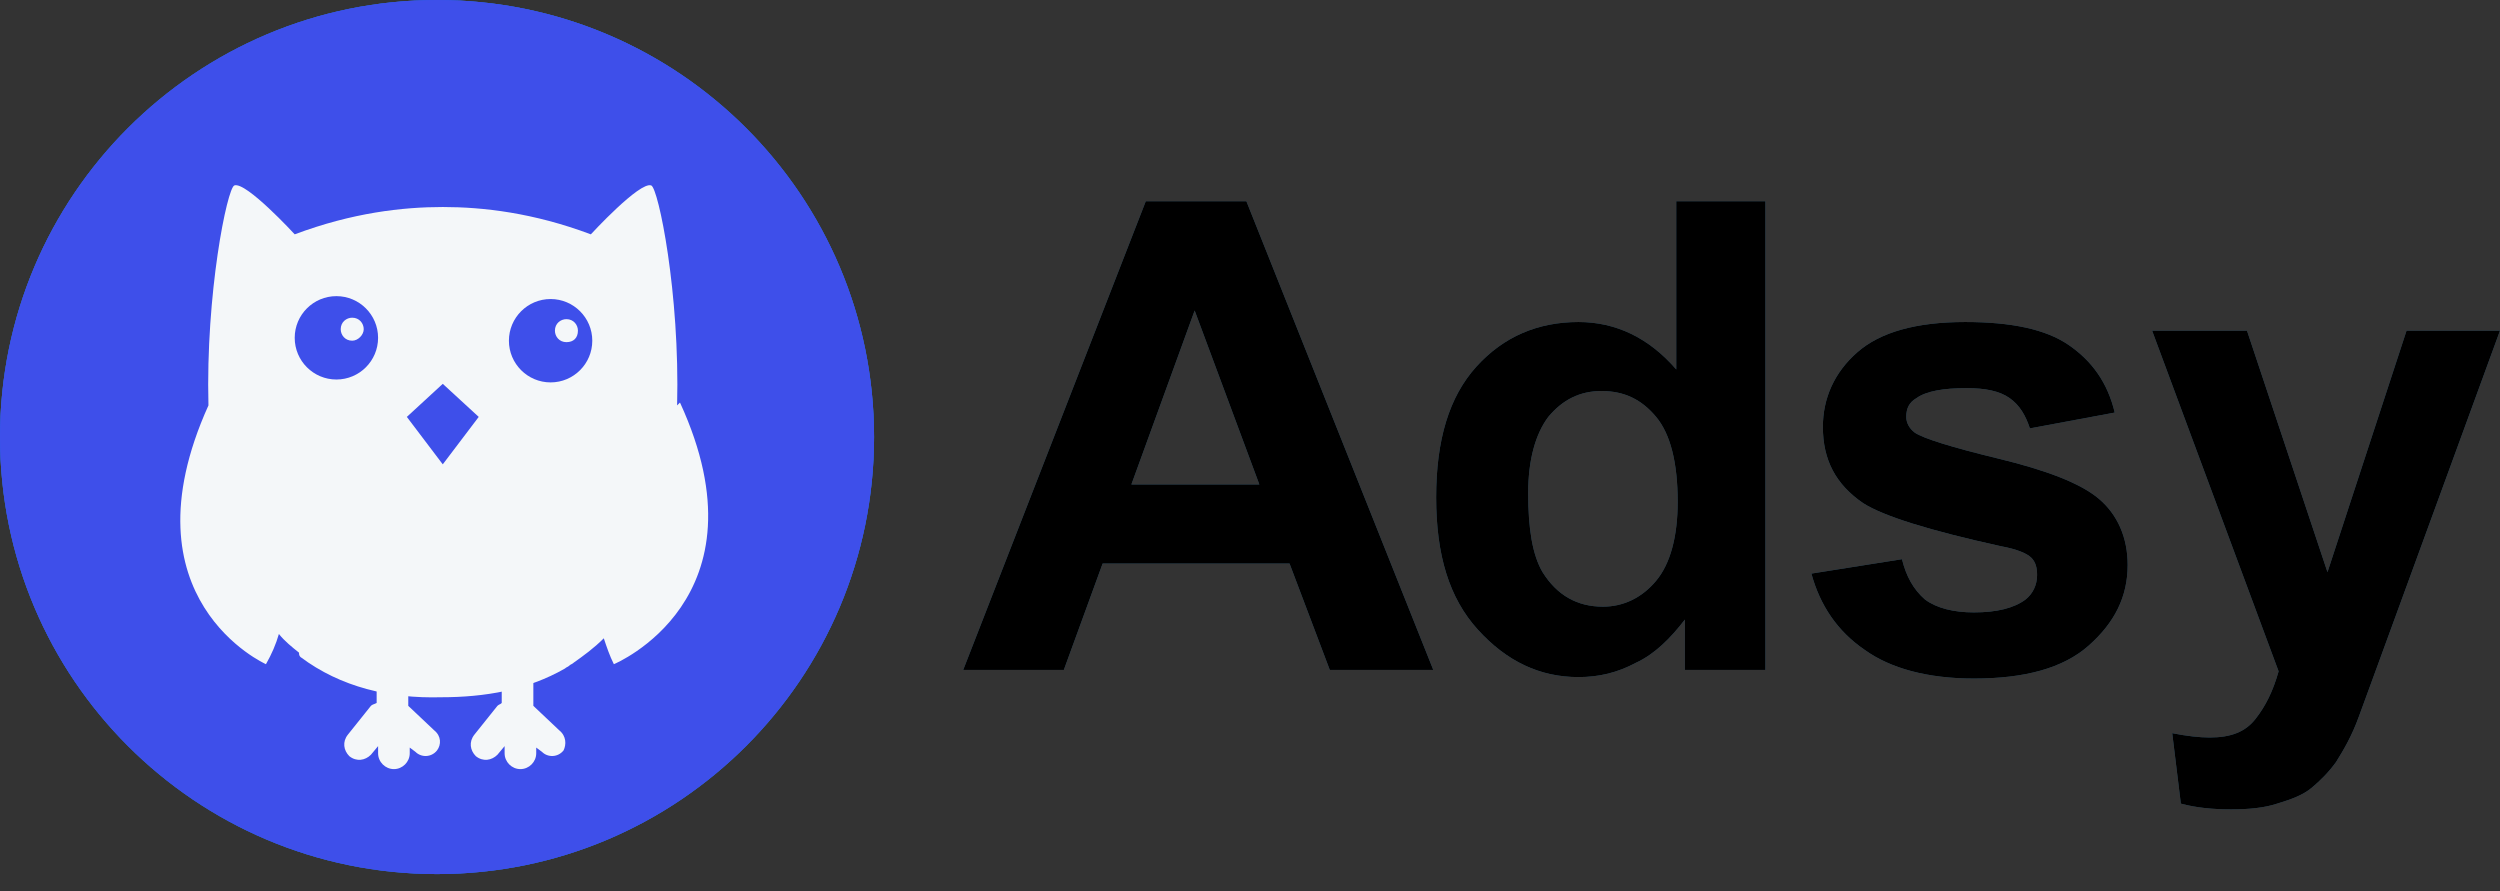 <svg xmlns="http://www.w3.org/2000/svg" width="129" height="46" viewBox="0 0 129 46" fill="none"><rect x="0" y="0" width="129" height="46" fill="#333333" stroke="none"/><g clip-path="url(#clip0)"><path d="M64.982 24.998L61.644 16.023L58.38 24.998H64.982ZM73.958 34.568H68.617L66.54 29.078H56.896L54.894 34.568H49.701L59.122 10.385H64.314L73.958 34.568Z" fill="#47728E"></path><path d="M78.854 25.443C78.854 27.298 79.076 28.633 79.596 29.523C80.338 30.71 81.376 31.304 82.711 31.304C83.75 31.304 84.714 30.859 85.456 29.968C86.198 29.078 86.569 27.669 86.569 25.889C86.569 23.886 86.198 22.402 85.456 21.512C84.714 20.622 83.824 20.177 82.637 20.177C81.525 20.177 80.634 20.622 79.892 21.512C79.225 22.402 78.854 23.737 78.854 25.443ZM91.242 34.568H86.94V31.971C86.198 32.936 85.382 33.752 84.418 34.197C83.453 34.716 82.489 34.938 81.45 34.938C79.447 34.938 77.741 34.123 76.258 32.491C74.774 30.859 74.106 28.633 74.106 25.666C74.106 22.699 74.774 20.473 76.183 18.916C77.593 17.358 79.373 16.616 81.45 16.616C83.379 16.616 85.085 17.432 86.495 19.064V10.385H91.094V34.568H91.242Z" fill="#47728E"></path><path d="M93.468 29.597L98.141 28.855C98.363 29.746 98.734 30.413 99.328 30.933C99.921 31.378 100.811 31.6 101.85 31.6C103.037 31.6 103.927 31.378 104.52 30.933C104.891 30.636 105.114 30.191 105.114 29.672C105.114 29.301 105.04 29.004 104.817 28.781C104.595 28.559 104.075 28.336 103.259 28.188C99.55 27.372 97.177 26.63 96.138 25.962C94.729 24.998 94.061 23.737 94.061 22.031C94.061 20.547 94.654 19.212 95.841 18.174C97.028 17.135 98.883 16.616 101.405 16.616C103.779 16.616 105.559 16.987 106.746 17.803C107.933 18.619 108.749 19.731 109.12 21.289L104.743 22.105C104.52 21.438 104.224 20.918 103.704 20.547C103.185 20.176 102.443 20.028 101.479 20.028C100.292 20.028 99.402 20.176 98.883 20.547C98.512 20.77 98.363 21.067 98.363 21.512C98.363 21.808 98.512 22.105 98.808 22.328C99.254 22.624 100.663 23.069 103.111 23.663C105.559 24.256 107.339 24.924 108.304 25.74C109.268 26.556 109.787 27.743 109.787 29.152C109.787 30.784 109.12 32.12 107.784 33.306C106.449 34.493 104.446 35.013 101.85 35.013C99.476 35.013 97.547 34.493 96.212 33.529C94.803 32.565 93.913 31.229 93.468 29.597Z" fill="#47728E"></path><path d="M111.048 17.061H115.944L120.098 29.524L124.178 17.061H129L122.843 33.901L121.73 36.942C121.359 37.98 120.914 38.722 120.543 39.316C120.173 39.835 119.727 40.28 119.282 40.651C118.837 41.022 118.244 41.244 117.502 41.467C116.834 41.69 116.018 41.764 115.128 41.764C114.238 41.764 113.348 41.69 112.532 41.467L112.087 37.832C112.829 37.98 113.496 38.055 114.016 38.055C115.128 38.055 115.87 37.758 116.389 37.09C116.909 36.423 117.28 35.681 117.576 34.642L111.048 17.061Z" fill="#47728E"></path><path d="M22.551 45.102C35.005 45.102 45.102 35.005 45.102 22.551C45.102 10.096 35.005 0 22.551 0C10.096 0 0 10.096 0 22.551C0 35.005 10.096 45.102 22.551 45.102Z" fill="#47728E"></path><path fill-rule="evenodd" clip-rule="evenodd" d="M28.856 37.684L27.521 36.422V34.494C27.521 34.049 27.15 33.678 26.705 33.678C26.26 33.678 25.889 34.049 25.889 34.494V36.274C25.815 36.348 25.741 36.348 25.667 36.422L24.48 37.906C24.183 38.277 24.257 38.722 24.554 39.019C24.925 39.316 25.37 39.241 25.667 38.945L26.038 38.499V38.87C26.038 39.316 26.408 39.686 26.853 39.686C27.299 39.686 27.669 39.316 27.669 38.87V38.574L27.966 38.796C28.263 39.093 28.782 39.093 29.079 38.722C29.227 38.425 29.227 37.98 28.856 37.684Z" fill="#F4F7F9"></path><path fill-rule="evenodd" clip-rule="evenodd" d="M22.403 37.684L21.067 36.422V34.494C21.067 34.049 20.697 33.678 20.251 33.678C19.806 33.678 19.435 34.049 19.435 34.494V36.274C19.287 36.348 19.213 36.348 19.139 36.422L17.952 37.906C17.655 38.277 17.729 38.722 18.026 39.019C18.397 39.316 18.842 39.241 19.139 38.945L19.51 38.499V38.87C19.51 39.316 19.881 39.686 20.326 39.686C20.771 39.686 21.142 39.316 21.142 38.87V38.574L21.438 38.796C21.735 39.093 22.254 39.093 22.551 38.722C22.774 38.425 22.774 37.98 22.403 37.684Z" fill="#F4F7F9"></path><path fill-rule="evenodd" clip-rule="evenodd" d="M35.087 20.771C35.087 20.771 35.013 20.845 34.939 20.919C35.087 15.133 33.975 9.718 33.604 9.569C33.011 9.347 30.488 12.092 30.488 12.092C27.521 10.979 24.925 10.682 22.848 10.682C20.771 10.682 18.174 10.979 15.207 12.092C15.207 12.092 12.685 9.347 12.091 9.569C11.721 9.718 10.608 15.133 10.756 20.919C6.231 30.933 13.723 34.272 13.723 34.272C14.02 33.752 14.243 33.233 14.391 32.714C14.688 33.085 15.059 33.381 15.43 33.678C15.43 33.752 15.43 33.827 15.504 33.901C17.581 35.459 20.103 36.052 22.773 35.978C24.999 35.978 27.224 35.607 29.153 34.494C29.227 34.42 29.301 34.42 29.376 34.346C29.45 34.272 29.524 34.272 29.598 34.197C30.117 33.827 30.637 33.456 31.156 32.936C31.304 33.381 31.453 33.827 31.675 34.272C31.675 34.272 39.761 30.933 35.087 20.771Z" fill="#F4F7F9"></path><path fill-rule="evenodd" clip-rule="evenodd" d="M22.847 19.806L20.993 21.512L22.847 23.96L24.702 21.512L22.847 19.806Z" fill="#47728E"></path><path fill-rule="evenodd" clip-rule="evenodd" d="M29.227 17.655C28.856 17.655 28.634 17.358 28.634 17.062C28.634 16.691 28.93 16.468 29.227 16.468C29.598 16.468 29.821 16.765 29.821 17.062C29.821 17.433 29.598 17.655 29.227 17.655ZM28.411 15.43C27.224 15.43 26.26 16.394 26.26 17.581C26.26 18.768 27.224 19.732 28.411 19.732C29.598 19.732 30.562 18.768 30.562 17.581C30.562 16.394 29.598 15.43 28.411 15.43Z" fill="#47728E"></path><path fill-rule="evenodd" clip-rule="evenodd" d="M18.174 17.58C17.803 17.58 17.581 17.284 17.581 16.987C17.581 16.616 17.878 16.393 18.174 16.393C18.545 16.393 18.768 16.69 18.768 16.987C18.768 17.284 18.471 17.58 18.174 17.58ZM17.358 15.281C16.171 15.281 15.207 16.245 15.207 17.432C15.207 18.619 16.171 19.583 17.358 19.583C18.545 19.583 19.509 18.619 19.509 17.432C19.509 16.245 18.545 15.281 17.358 15.281Z" fill="#47728E"></path><g clip-path="url(#clip1)"><path d="M64.982 24.998L61.644 16.023L58.38 24.998H64.982ZM73.958 34.568H68.617L66.54 29.078H56.896L54.894 34.568H49.701L59.122 10.385H64.314L73.958 34.568Z" fill="black"></path><path d="M78.854 25.443C78.854 27.298 79.076 28.633 79.596 29.523C80.338 30.71 81.376 31.304 82.711 31.304C83.75 31.304 84.714 30.859 85.456 29.968C86.198 29.078 86.569 27.669 86.569 25.889C86.569 23.886 86.198 22.402 85.456 21.512C84.714 20.622 83.824 20.177 82.637 20.177C81.525 20.177 80.634 20.622 79.892 21.512C79.225 22.402 78.854 23.737 78.854 25.443ZM91.242 34.568H86.94V31.971C86.198 32.936 85.382 33.752 84.418 34.197C83.453 34.716 82.489 34.938 81.45 34.938C79.447 34.938 77.741 34.123 76.258 32.491C74.774 30.859 74.106 28.633 74.106 25.666C74.106 22.699 74.774 20.473 76.183 18.916C77.593 17.358 79.373 16.616 81.45 16.616C83.379 16.616 85.085 17.432 86.495 19.064V10.385H91.094V34.568H91.242Z" fill="black"></path><path d="M93.468 29.597L98.141 28.855C98.363 29.746 98.734 30.413 99.328 30.933C99.921 31.378 100.811 31.6 101.85 31.6C103.037 31.6 103.927 31.378 104.52 30.933C104.891 30.636 105.114 30.191 105.114 29.672C105.114 29.301 105.04 29.004 104.817 28.781C104.595 28.559 104.075 28.336 103.259 28.188C99.55 27.372 97.177 26.63 96.138 25.962C94.729 24.998 94.061 23.737 94.061 22.031C94.061 20.547 94.654 19.212 95.841 18.174C97.028 17.135 98.883 16.616 101.405 16.616C103.779 16.616 105.559 16.987 106.746 17.803C107.933 18.619 108.749 19.731 109.12 21.289L104.743 22.105C104.52 21.438 104.224 20.918 103.704 20.547C103.185 20.176 102.443 20.028 101.479 20.028C100.292 20.028 99.402 20.176 98.883 20.547C98.512 20.77 98.363 21.067 98.363 21.512C98.363 21.808 98.512 22.105 98.808 22.328C99.254 22.624 100.663 23.069 103.111 23.663C105.559 24.256 107.339 24.924 108.304 25.74C109.268 26.556 109.787 27.743 109.787 29.152C109.787 30.784 109.12 32.12 107.784 33.306C106.449 34.493 104.446 35.013 101.85 35.013C99.476 35.013 97.547 34.493 96.212 33.529C94.803 32.565 93.913 31.229 93.468 29.597Z" fill="black"></path><path d="M111.048 17.061H115.944L120.098 29.524L124.178 17.061H129L122.843 33.901L121.73 36.942C121.359 37.98 120.914 38.722 120.543 39.316C120.173 39.835 119.727 40.28 119.282 40.651C118.837 41.022 118.244 41.244 117.502 41.467C116.834 41.69 116.018 41.764 115.128 41.764C114.238 41.764 113.348 41.69 112.532 41.467L112.087 37.832C112.829 37.98 113.496 38.055 114.016 38.055C115.128 38.055 115.87 37.758 116.389 37.09C116.909 36.423 117.28 35.681 117.576 34.642L111.048 17.061Z" fill="black"></path><path d="M22.551 45.102C35.005 45.102 45.102 35.005 45.102 22.551C45.102 10.096 35.005 0 22.551 0C10.096 0 0 10.096 0 22.551C0 35.005 10.096 45.102 22.551 45.102Z" fill="#165FED"></path><path d="M22.551 45.102C35.005 45.102 45.102 35.005 45.102 22.551C45.102 10.096 35.005 0 22.551 0C10.096 0 0 10.096 0 22.551C0 35.005 10.096 45.102 22.551 45.102Z" fill="#3E4FEA"></path><path fill-rule="evenodd" clip-rule="evenodd" d="M28.856 37.684L27.521 36.422V34.494C27.521 34.049 27.15 33.678 26.705 33.678C26.26 33.678 25.889 34.049 25.889 34.494V36.274C25.815 36.348 25.741 36.348 25.667 36.422L24.48 37.906C24.183 38.277 24.257 38.722 24.554 39.019C24.925 39.316 25.37 39.241 25.667 38.945L26.038 38.499V38.87C26.038 39.316 26.408 39.686 26.853 39.686C27.299 39.686 27.669 39.316 27.669 38.87V38.574L27.966 38.796C28.263 39.093 28.782 39.093 29.079 38.722C29.227 38.425 29.227 37.98 28.856 37.684Z" fill="#F4F7F9"></path><path fill-rule="evenodd" clip-rule="evenodd" d="M22.403 37.684L21.067 36.422V34.494C21.067 34.049 20.697 33.678 20.251 33.678C19.806 33.678 19.435 34.049 19.435 34.494V36.274C19.287 36.348 19.213 36.348 19.139 36.422L17.952 37.906C17.655 38.277 17.729 38.722 18.026 39.019C18.397 39.316 18.842 39.241 19.139 38.945L19.51 38.499V38.87C19.51 39.316 19.881 39.686 20.326 39.686C20.771 39.686 21.142 39.316 21.142 38.87V38.574L21.438 38.796C21.735 39.093 22.254 39.093 22.551 38.722C22.774 38.425 22.774 37.98 22.403 37.684Z" fill="#F4F7F9"></path><path fill-rule="evenodd" clip-rule="evenodd" d="M35.087 20.771C35.087 20.771 35.013 20.845 34.939 20.919C35.087 15.133 33.975 9.718 33.604 9.569C33.011 9.347 30.488 12.092 30.488 12.092C27.521 10.979 24.925 10.682 22.848 10.682C20.771 10.682 18.174 10.979 15.207 12.092C15.207 12.092 12.685 9.347 12.091 9.569C11.721 9.718 10.608 15.133 10.756 20.919C6.231 30.933 13.723 34.272 13.723 34.272C14.02 33.752 14.243 33.233 14.391 32.714C14.688 33.085 15.059 33.381 15.43 33.678C15.43 33.752 15.43 33.827 15.504 33.901C17.581 35.459 20.103 36.052 22.773 35.978C24.999 35.978 27.224 35.607 29.153 34.494C29.227 34.42 29.301 34.42 29.376 34.346C29.45 34.272 29.524 34.272 29.598 34.197C30.117 33.827 30.637 33.456 31.156 32.936C31.304 33.381 31.453 33.827 31.675 34.272C31.675 34.272 39.761 30.933 35.087 20.771Z" fill="#F4F7F9"></path><path fill-rule="evenodd" clip-rule="evenodd" d="M22.847 19.806L20.993 21.512L22.847 23.96L24.702 21.512L22.847 19.806Z" fill="#3E4FEA"></path><path fill-rule="evenodd" clip-rule="evenodd" d="M29.227 17.655C28.856 17.655 28.634 17.358 28.634 17.062C28.634 16.691 28.93 16.468 29.227 16.468C29.598 16.468 29.821 16.765 29.821 17.062C29.821 17.433 29.598 17.655 29.227 17.655ZM28.411 15.43C27.224 15.43 26.26 16.394 26.26 17.581C26.26 18.768 27.224 19.732 28.411 19.732C29.598 19.732 30.562 18.768 30.562 17.581C30.562 16.394 29.598 15.43 28.411 15.43Z" fill="#3E4FEA"></path><path fill-rule="evenodd" clip-rule="evenodd" d="M18.174 17.58C17.803 17.58 17.581 17.284 17.581 16.987C17.581 16.616 17.878 16.393 18.174 16.393C18.545 16.393 18.768 16.69 18.768 16.987C18.768 17.284 18.471 17.58 18.174 17.58ZM17.358 15.281C16.171 15.281 15.207 16.245 15.207 17.432C15.207 18.619 16.171 19.583 17.358 19.583C18.545 19.583 19.509 18.619 19.509 17.432C19.509 16.245 18.545 15.281 17.358 15.281Z" fill="#3E4FEA"></path></g></g><defs><clipPath id="clip0"><rect width="129" height="45.102" fill="white"></rect></clipPath><clipPath id="clip1"><rect width="129" height="45.102" fill="white"></rect></clipPath></defs></svg>